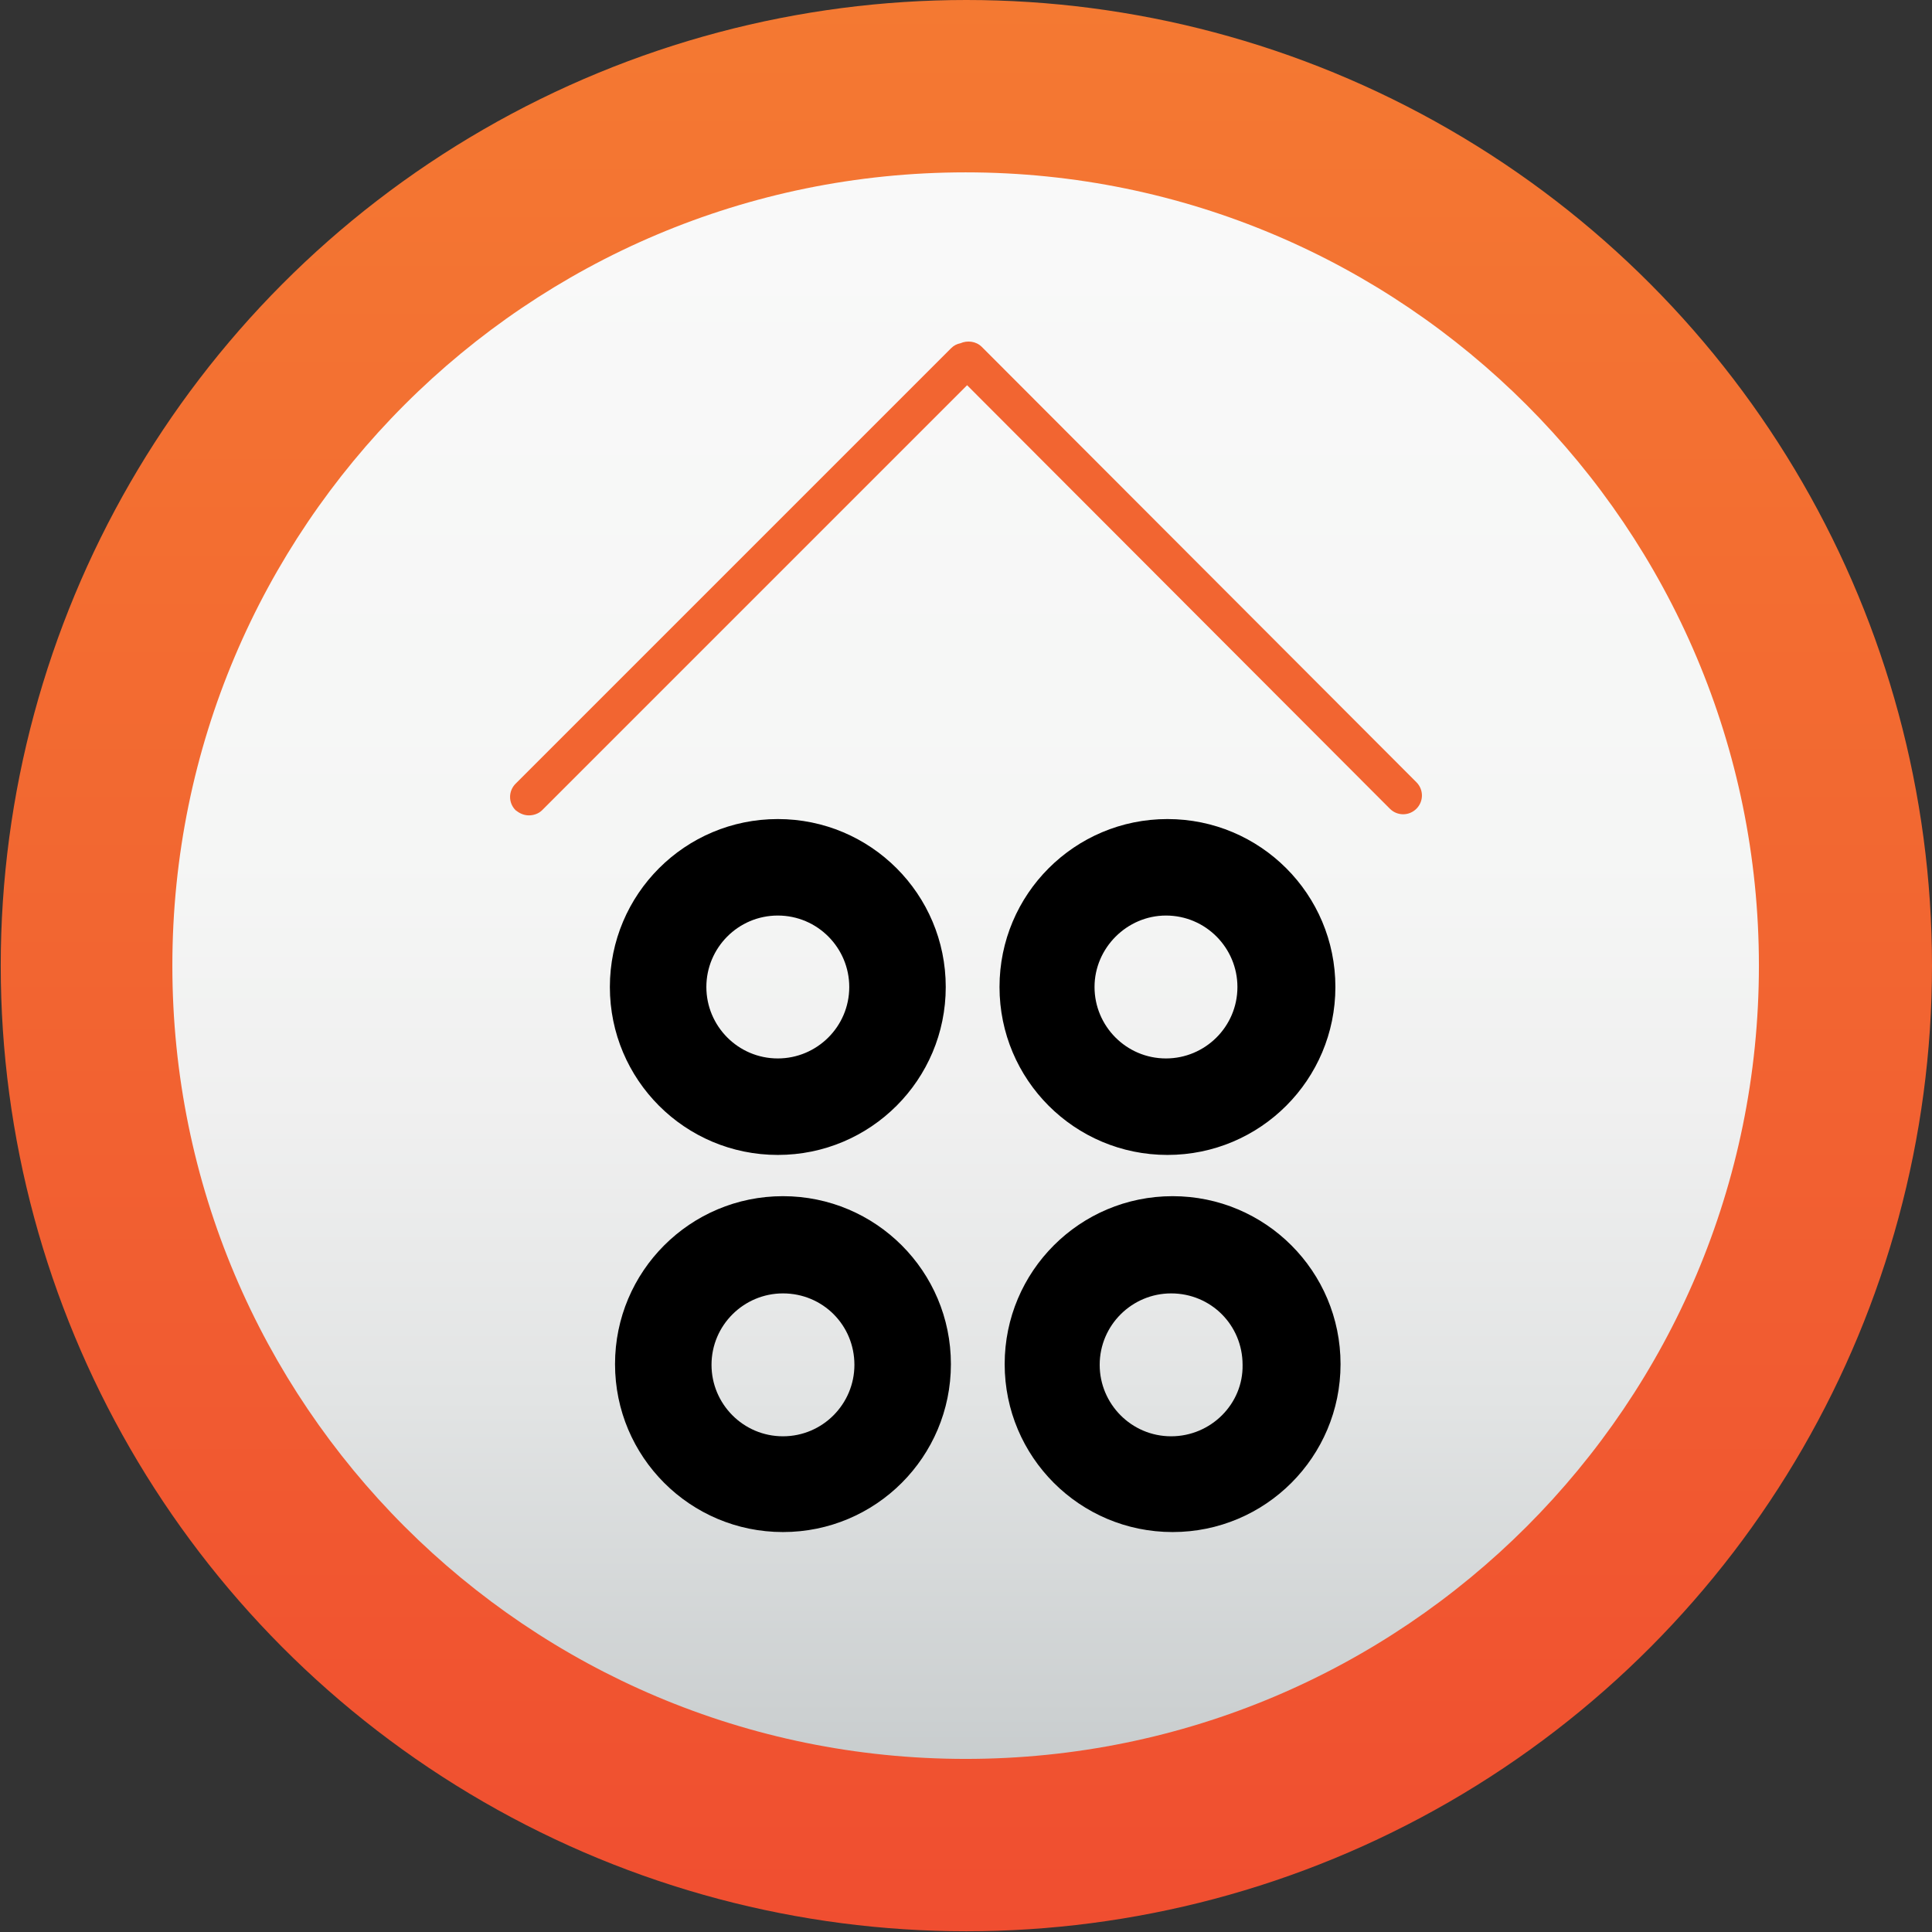 <?xml version="1.0" encoding="utf-8"?>
<!-- Generator: Adobe Illustrator 26.2.1, SVG Export Plug-In . SVG Version: 6.00 Build 0)  -->
<svg version="1.1" id="Layer_1" xmlns="http://www.w3.org/2000/svg" xmlns:xlink="http://www.w3.org/1999/xlink" x="0px" y="0px"
	 viewBox="0 0 262.3 262.3" style="enable-background:new 0 0 262.3 262.3;" xml:space="preserve">
<rect x="0" y="0" width="262.3" height="262.3" fill="#333333" stroke="none"/>
<style type="text/css">
	.st0{fill:url(#SVGID_1_);}
	.st1{fill:url(#SVGID_00000132089048483689087990000014056911192176925329_);}
	.st2{fill:#F26531;}
</style>
<g>
	<g>
		<linearGradient id="SVGID_1_" gradientUnits="userSpaceOnUse" x1="131.159" y1="0" x2="131.159" y2="262.28">
			<stop  offset="0" style="stop-color:#F47932"/>
			<stop  offset="0.5" style="stop-color:#F26531"/>
			<stop  offset="1" style="stop-color:#F04E30"/>
		</linearGradient>
		<circle class="st0" cx="131.2" cy="131.1" r="131.1"/>
		
			<linearGradient id="SVGID_00000075879712008395662190000014760813514559385774_" gradientUnits="userSpaceOnUse" x1="131.14" y1="23.449" x2="131.14" y2="238.83">
			<stop  offset="2.747250e-02" style="stop-color:#F9F9F9"/>
			<stop  offset="0.429" style="stop-color:#F5F6F5"/>
			<stop  offset="0.586" style="stop-color:#F0F0F0"/>
			<stop  offset="0.772" style="stop-color:#E2E4E4"/>
			<stop  offset="0.972" style="stop-color:#CCD0D1"/>
			<stop  offset="1" style="stop-color:#C8CDCE"/>
		</linearGradient>
		<path style="fill:url(#SVGID_00000075879712008395662190000014760813514559385774_);" d="M238.8,131.1
			c0,59.5-48.2,107.7-107.7,107.7c-59.5,0-107.7-48.2-107.7-107.7c0-59.5,48.2-107.7,107.7-107.7C190.6,23.4,238.8,71.7,238.8,131.1
			z"/>
	</g>
</g>
<g>
	<path class="st2" d="M71.8,110.7c-0.7,0-1.3-0.3-1.8-0.7c-1-1-1-2.6,0-3.6l59.1-59.1c0.4-0.4,0.8-0.6,1.3-0.7
		c0.9-0.4,2.1-0.3,2.9,0.5l59,59.1c1,1,1,2.6,0,3.6c-1,1-2.6,1-3.6,0l-57.4-57.5L73.6,110C73.1,110.5,72.4,110.7,71.8,110.7z"/>
	<path d="M159.2,162.4c-12.6,0-22.8,10.2-22.8,22.8c0,12.6,10.2,22.8,22.8,22.8s22.8-10.2,22.8-22.8
		C182,172.6,171.8,162.4,159.2,162.4z M159,195c-5.4,0-9.7-4.4-9.7-9.7c0-5.4,4.4-9.7,9.7-9.7c5.4,0,9.7,4.3,9.7,9.7
		C168.8,190.6,164.4,195,159,195z"/>
	<path d="M106.3,162.4c-12.6,0-22.8,10.2-22.8,22.8c0,12.6,10.2,22.8,22.8,22.8c12.6,0,22.8-10.2,22.8-22.8
		C129.1,172.6,118.9,162.4,106.3,162.4z M106.3,195c-5.4,0-9.7-4.4-9.7-9.7c0-5.4,4.4-9.7,9.7-9.7c5.4,0,9.7,4.3,9.7,9.7
		C116,190.6,111.7,195,106.3,195z"/>
	<path d="M105.6,156.8c12.6,0,22.8-10.2,22.8-22.8c0-12.6-10.2-22.8-22.8-22.8c-12.6,0-22.8,10.2-22.8,22.8
		C82.8,146.6,93,156.8,105.6,156.8z M105.6,124.3c5.4,0,9.7,4.4,9.7,9.7c0,5.4-4.4,9.7-9.7,9.7c-5.4,0-9.7-4.4-9.7-9.7
		C95.9,128.7,100.2,124.3,105.6,124.3z"/>
	<path d="M158.5,156.8c12.6,0,22.8-10.2,22.8-22.8c0-12.6-10.2-22.8-22.8-22.8c-12.6,0-22.8,10.2-22.8,22.8
		C135.7,146.6,145.9,156.8,158.5,156.8z M158.3,124.3c5.4,0,9.7,4.4,9.7,9.7c0,5.4-4.4,9.7-9.7,9.7c-5.4,0-9.7-4.4-9.7-9.7
		C148.6,128.7,153,124.3,158.3,124.3z"/>
</g>
</svg>
